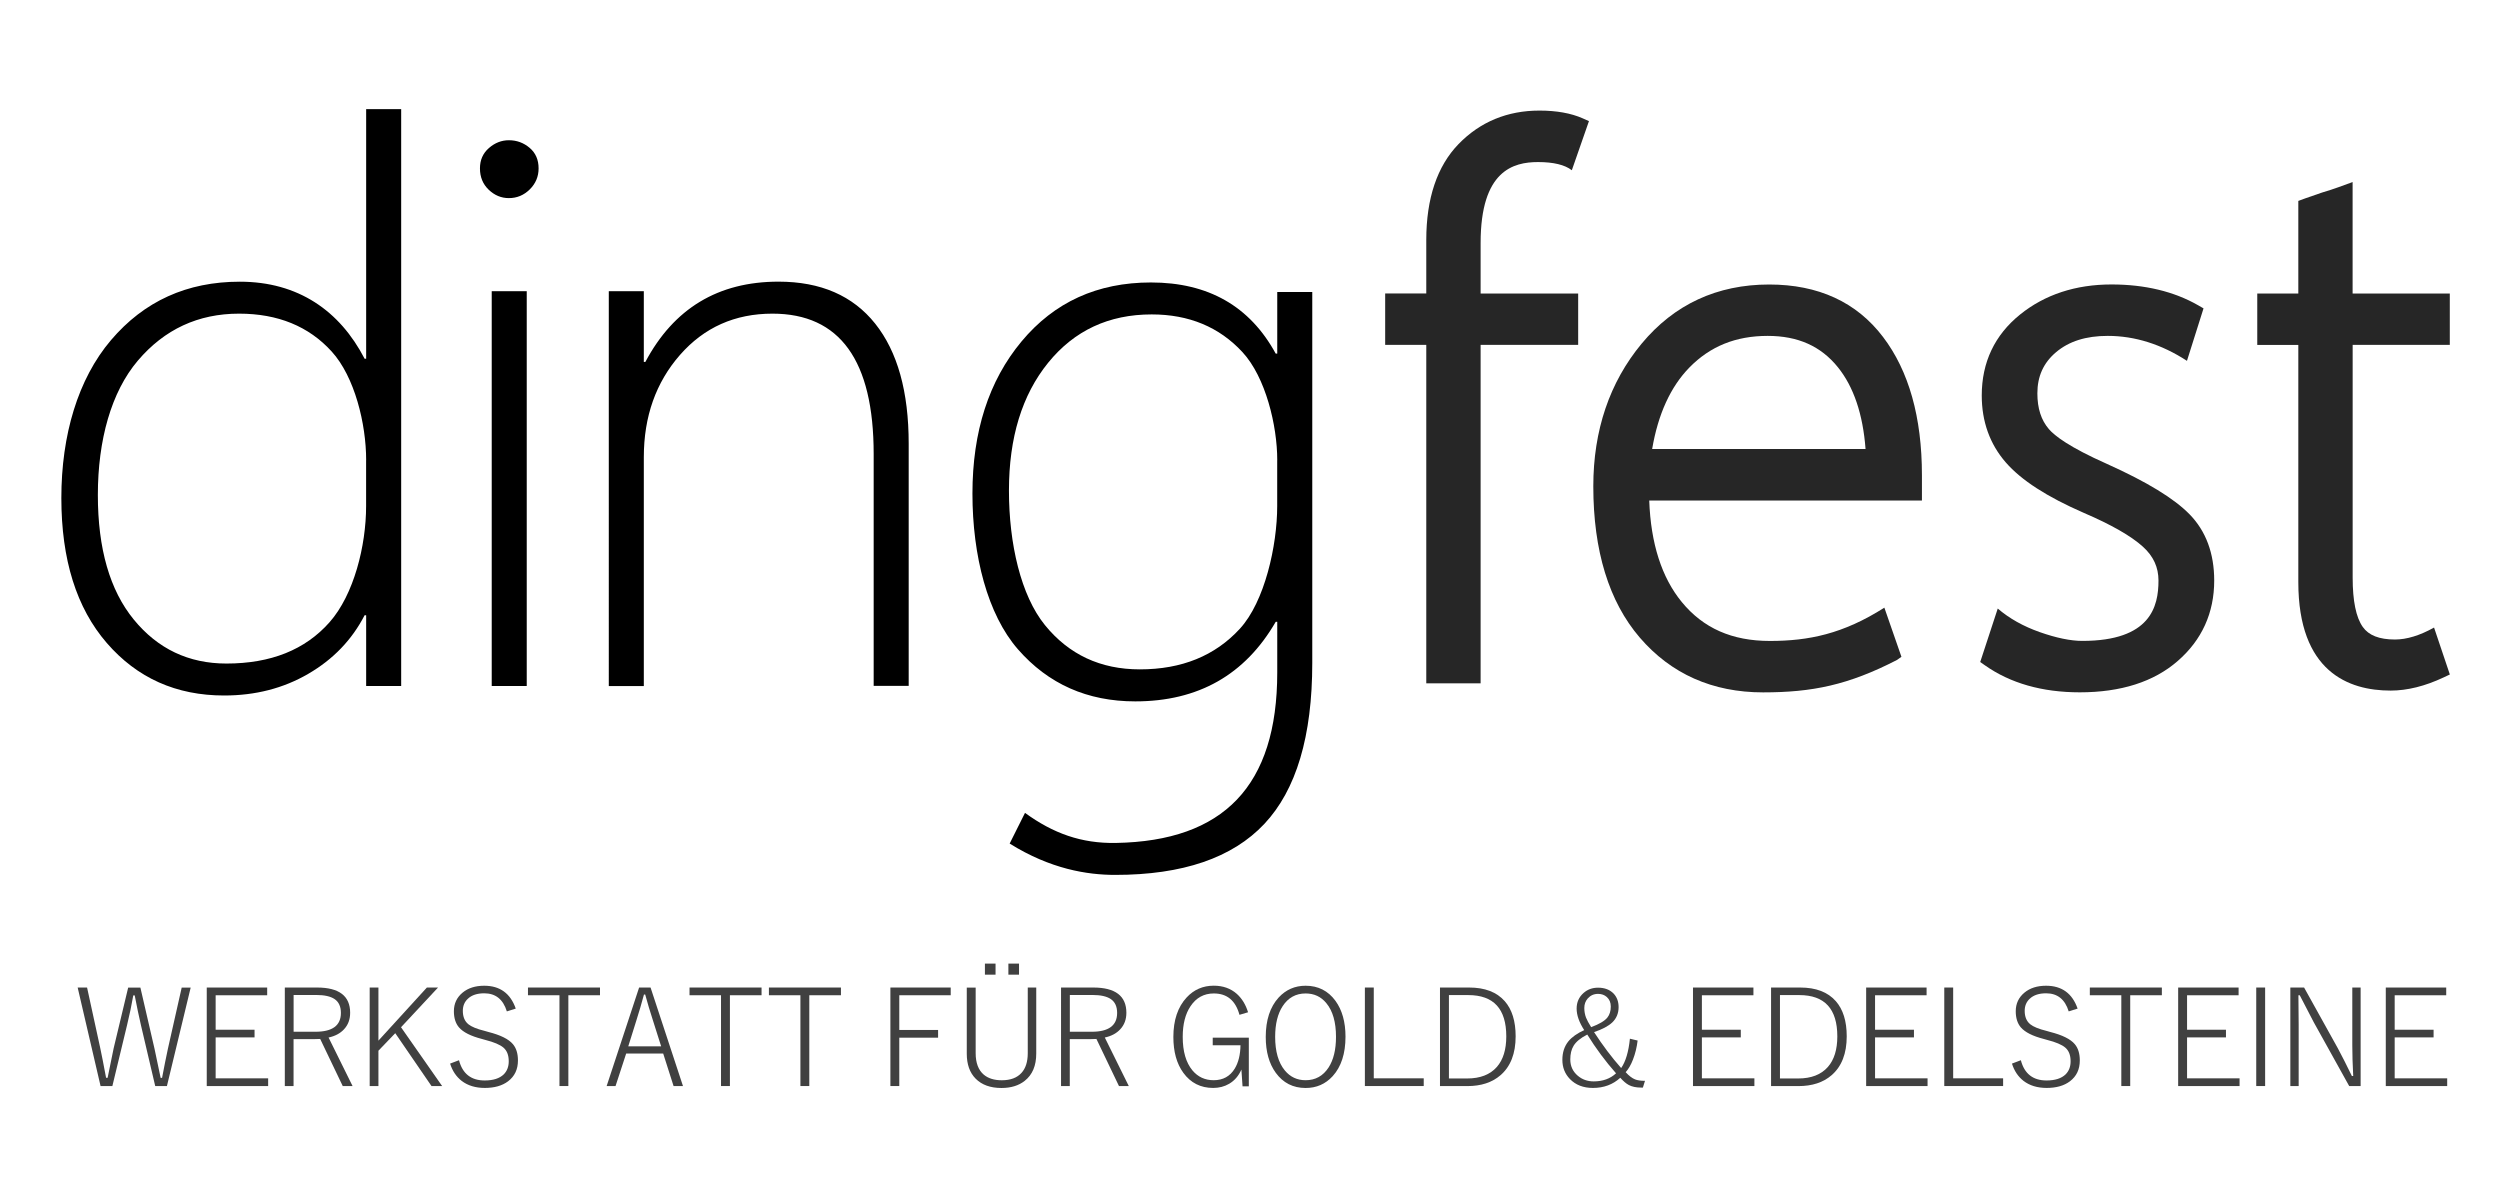 <?xml version="1.0" encoding="utf-8"?>
<!-- Generator: Adobe Illustrator 28.1.0, SVG Export Plug-In . SVG Version: 6.00 Build 0)  -->
<svg version="1.1" id="Ebene_1" xmlns="http://www.w3.org/2000/svg" xmlns:xlink="http://www.w3.org/1999/xlink" x="0px" y="0px"
	 viewBox="0 0 489 235" style="enable-background:new 0 0 489 235;" xml:space="preserve">
<style type="text/css">
	.st0{opacity:0.85;}
	.st1{fill:#404040;}
</style>
<g id="XMLID_1_">
	<g id="XMLID_13_">
		<path id="XMLID_28_" d="M71.62,134.18v-13.84h-0.3c-2.48,4.81-6.15,8.63-11.02,11.46c-4.86,2.83-10.35,4.24-16.45,4.24
			c-9.38,0-17.03-3.42-22.96-10.27c-5.93-6.85-8.89-16.3-8.89-28.36c0-12.31,3.24-23.27,9.71-30.88
			c6.48-7.62,14.87-11.43,25.2-11.43c11.41,0,19.55,5.69,24.41,15.07h0.3V21.34h6.85v112.84H71.62z M71.62,90
			c0-7.1-2.25-16.31-6.74-21.24c-4.49-4.94-10.53-7.41-18.12-7.41c-7.99,0-14.59,3.06-19.8,9.19c-5.21,6.13-7.82,15.55-7.82,26.27
			c0,10.52,2.34,18.65,7.03,24.38c4.69,5.73,10.73,8.6,18.12,8.6c8.68,0,15.41-2.69,20.17-8.08c4.76-5.38,7.15-14.97,7.15-22.71V90z
			 M99.53,38.75c-1.49,0-2.8-0.55-3.94-1.64c-1.14-1.09-1.71-2.48-1.71-4.17c0-1.64,0.58-2.96,1.75-3.98
			c1.17-1.02,2.47-1.53,3.91-1.53c1.54,0,2.89,0.5,4.06,1.49c1.17,0.99,1.75,2.33,1.75,4.02c0,1.59-0.57,2.95-1.71,4.09
			C102.48,38.18,101.12,38.75,99.53,38.75z M96.18,134.18V56.96h6.85v77.22H96.18z M170.89,134.18V88.82
			c0-18.31-6.6-27.47-19.8-27.47c-7.34,0-13.37,2.69-18.09,8.08c-4.71,5.38-7.07,12.05-7.07,19.99v44.77h-6.85V56.96h6.85V70.8h0.3
			c5.56-10.47,14.24-15.71,26.05-15.71c8.24,0,14.54,2.74,18.91,8.22c4.37,5.48,6.55,13.31,6.55,23.48v47.37H170.89z"/>
		<path id="XMLID_25_" d="M256.68,129.67c0,14.34-3.13,24.84-9.38,31.49c-6.25,6.65-15.98,9.97-29.18,9.97
			c-5.44,0-12.63-1.13-20.63-6.13l3-6c5.51,4,11,6,17.78,5.88c21.04-0.37,31.56-11.12,31.56-33.35v-9.9h-0.3
			c-6,10.37-15.16,15.56-27.47,15.56c-9.38,0-17.03-3.4-22.96-10.2c-5.93-6.8-8.89-18.28-8.89-30.43c0-12.16,3.2-22.08,9.6-29.77
			c6.4-7.69,14.84-11.54,25.31-11.54c11.21,0,19.35,4.64,24.41,13.92h0.3V57.11h6.85V129.67z M249.83,90
			c0-6.75-2.27-16.22-6.81-21.13s-10.46-7.37-17.75-7.37c-8.39,0-15.14,3.15-20.25,9.45c-5.11,6.3-7.67,14.64-7.67,25.01
			c0,10.42,2.34,20.52,7.03,26.3c4.69,5.78,10.88,8.67,18.57,8.67c8.19,0,14.71-2.65,19.58-7.96c4.86-5.31,7.29-16.28,7.29-23.97V90
			z"/>
	</g>
	<g id="XMLID_2_">
		<g id="XMLID_17_" class="st0">
			<path id="XMLID_5_" d="M310.8,23.69l-1.24-0.55c-2.27-1-5.12-1.51-8.44-1.51c-6.28,0-11.6,2.2-15.82,6.54
				c-4.19,4.32-6.32,10.64-6.32,18.77v10.46h-8.04v10.06h8.04v66.2h10.63v-66.2h19.08V57.41h-19.08v-9.9
				c0-14.17,6.41-15.81,11.23-15.81c3.03,0,5.25,0.54,6.61,1.6"/>
			<path id="XMLID_20_" d="M346.05,55.65c-10.18,0-18.57,3.89-24.94,11.56c-6.27,7.56-9.46,16.95-9.46,27.91
				c0,12.61,3.06,22.57,9.09,29.59c6.11,7.11,14.23,10.72,24.11,10.72c9.6,0,16.65-1.42,26.2-6.34l0.87-0.62l-3.34-9.61
				c-8.09,5.15-14.83,6.51-22.4,6.51c-7.39,0-13.03-2.49-17.23-7.62c-3.93-4.79-6.06-11.46-6.36-19.85h53.34v-4.96
				c0-11.31-2.56-20.4-7.61-27.03C363.15,59.09,355.65,55.65,346.05,55.65z M323.16,87.83c1.16-6.83,3.61-12.19,7.29-15.95
				c4.07-4.16,9.08-6.18,15.31-6.18c5.92,0,10.41,2.01,13.73,6.13c3.09,3.83,4.9,9.2,5.41,15.99H323.16z"/>
			<path id="XMLID_104_" d="M431.01,60.32l-1.04-0.6c-4.71-2.7-10.41-4.08-16.95-4.08c-7.03,0-13.05,1.98-17.89,5.88
				c-4.97,4.01-7.5,9.34-7.5,15.84c0,5.1,1.58,9.5,4.7,13.09c3.03,3.48,8.02,6.71,15.29,9.88c5.34,2.29,9.22,4.51,11.53,6.6
				c2.06,1.86,3.05,4.03,3.05,6.63c0,5.07-1.54,11.8-14.9,11.8c-2.29,0-5.09-0.58-8.33-1.72c-3.21-1.13-5.97-2.68-8.21-4.61
				l-3.43,10.46l0.88,0.62c4.99,3.53,11.24,5.31,18.59,5.31c8.03,0,14.48-2.05,19.14-6.11c4.75-4.12,7.16-9.43,7.16-15.75
				c0-5.32-1.62-9.69-4.82-12.96c-3.03-3.1-8.3-6.32-16.14-9.85c-7.39-3.28-10.27-5.52-11.38-6.82c-1.51-1.76-2.25-4.05-2.25-6.99
				c0-3.33,1.19-5.96,3.63-8.03c2.55-2.16,5.87-3.21,10.14-3.21c5.3,0,10.5,1.64,15.49,4.88"/>
			<path id="XMLID_16_" d="M479.18,67.46V57.41h-19.01v-21.8l-2.78,1.01c-1,0.36-2.03,0.7-3.19,1.04c-1.14,0.38-2.24,0.76-3.29,1.14
				l-1.36,0.5v18.11h-8.03v10.06h8.03v46.38c0,17.54,9.82,21.23,18.06,21.23c3.25,0,6.75-0.87,10.39-2.59l1.19-0.56l-3.09-9.18
				c-2.77,1.55-5.34,2.34-7.65,2.34c-3.07,0-5.13-0.81-6.3-2.47c-1.31-1.86-1.97-5.09-1.97-9.61V67.46H479.18z"/>
		</g>
	</g>
</g>
<g id="XMLID_4_">
	<path class="st1" d="M37.3,193.16l-4.65,19.27h-2.29l-2.79-11.9c-0.4-1.73-0.81-3.67-1.22-5.83h-0.28
		c-0.32,1.84-0.72,3.77-1.21,5.78l-2.88,11.95h-2.31l-4.48-19.27h1.84l2.56,11.76c0.27,1.23,0.65,3.2,1.16,5.9h0.3
		c0.72-3.6,1.11-5.52,1.18-5.78l2.84-11.87h2.39l2.76,11.95c0.05,0.2,0.45,2.1,1.2,5.71h0.28c0.07-0.32,0.27-1.35,0.6-3.08
		c0.2-1.01,0.38-1.89,0.55-2.65l2.69-11.93H37.3z"/>
	<path class="st1" d="M52.26,193.16v1.51H42.18v6.74h7.61v1.51h-7.61v8h10.27v1.51H40.44v-19.27H52.26z"/>
	<path class="st1" d="M55.72,193.16h6.29c4.32,0,6.48,1.65,6.48,4.94c0,1.3-0.4,2.38-1.21,3.24c-0.72,0.78-1.72,1.32-3.01,1.6
		l4.69,9.49h-1.92l-4.41-9.21c-0.21,0.02-0.54,0.03-1.02,0.03h-4.19v9.19h-1.71V193.16z M57.43,194.62v7.19h4.3
		c3.3,0,4.95-1.23,4.95-3.68c0-1.26-0.42-2.16-1.25-2.72c-0.78-0.52-1.96-0.79-3.55-0.79H57.43z"/>
	<path class="st1" d="M85.68,193.16l-7.24,7.77l8.04,11.5H84.4l-7.09-10.34l-3.29,3.43v6.91h-1.71v-19.27h1.71v10.39l9.48-10.39
		H85.68z"/>
	<path class="st1" d="M100.88,197.28l-1.74,0.55c-0.73-2.36-2.2-3.54-4.42-3.54c-1.38,0-2.45,0.35-3.2,1.06
		c-0.66,0.61-0.99,1.4-0.99,2.37c0,1.15,0.36,2.03,1.08,2.62c0.63,0.5,1.67,0.93,3.14,1.29l0.77,0.22c2.37,0.6,3.98,1.4,4.81,2.39
		c0.65,0.77,0.98,1.83,0.98,3.19c0,1.74-0.64,3.09-1.93,4.07c-1.15,0.87-2.67,1.3-4.55,1.3c-1.82,0-3.33-0.46-4.53-1.38
		c-1.05-0.82-1.81-1.94-2.26-3.38l1.74-0.66c0.69,2.64,2.37,3.96,5.03,3.96c1.66,0,2.9-0.4,3.72-1.19c0.65-0.65,0.98-1.5,0.98-2.57
		c0-1.19-0.35-2.08-1.04-2.67c-0.67-0.57-1.85-1.07-3.54-1.5l-0.67-0.19c-2.17-0.56-3.66-1.31-4.48-2.26c-0.67-0.78-1-1.84-1-3.16
		c0-1.49,0.57-2.71,1.71-3.65c1.08-0.89,2.49-1.34,4.22-1.34C97.78,192.81,99.84,194.3,100.88,197.28z"/>
	<path class="st1" d="M117.36,193.16v1.51h-6.19v17.76h-1.74v-17.76h-6.16v-1.51H117.36z"/>
	<path class="st1" d="M127.25,193.16l6.34,19.27h-1.84l-2.03-6.36h-7.24l-2.08,6.36h-1.74l6.35-19.27H127.25z M129.32,204.66
		l-1.59-5.02c-0.57-1.75-1.08-3.45-1.53-5.11h-0.24c-0.46,1.72-0.96,3.42-1.49,5.08l-1.58,5.05H129.32z"/>
	<path class="st1" d="M148.96,193.16v1.51h-6.19v17.76h-1.74v-17.76h-6.16v-1.51H148.96z"/>
	<path class="st1" d="M164.49,193.16v1.51h-6.19v17.76h-1.74v-17.76h-6.16v-1.51H164.49z"/>
	<path class="st1" d="M185.96,193.16v1.51H175.9v6.79h7.59v1.51h-7.59v9.46h-1.74v-19.27H185.96z"/>
	<path class="st1" d="M202.69,193.16v12.92c0,2.37-0.75,4.14-2.24,5.32c-1.18,0.94-2.7,1.41-4.56,1.41c-2.17,0-3.85-0.61-5.05-1.82
		c-1.16-1.17-1.74-2.8-1.74-4.9v-12.92h1.74V206c0,1.9,0.53,3.3,1.58,4.2c0.87,0.73,2.04,1.1,3.52,1.1c1.71,0,3-0.48,3.87-1.45
		c0.81-0.89,1.22-2.18,1.22-3.85v-12.84H202.69z M194.73,188.48v2.17h-2.08v-2.17H194.73z M199.32,188.48v2.17h-2.08v-2.17H199.32z"
		/>
	<path class="st1" d="M207.55,193.16h6.29c4.32,0,6.48,1.65,6.48,4.94c0,1.3-0.4,2.38-1.21,3.24c-0.72,0.78-1.72,1.32-3.01,1.6
		l4.69,9.49h-1.92l-4.41-9.21c-0.21,0.02-0.54,0.03-1.02,0.03h-4.19v9.19h-1.71V193.16z M209.26,194.62v7.19h4.3
		c3.3,0,4.95-1.23,4.95-3.68c0-1.26-0.42-2.16-1.25-2.72c-0.78-0.52-1.96-0.79-3.55-0.79H209.26z"/>
	<path class="st1" d="M244.12,198l-1.68,0.5c-0.76-2.79-2.43-4.18-5.02-4.18c-1.92,0-3.44,0.83-4.55,2.49
		c-1.02,1.51-1.53,3.52-1.53,6c0,2.85,0.63,5.03,1.9,6.56c1.07,1.28,2.46,1.92,4.15,1.92c1.83,0,3.21-0.76,4.13-2.28
		c0.72-1.19,1.09-2.71,1.12-4.56h-5.43v-1.48h7.06v9.51h-1.23l-0.22-3.28c-0.54,1.24-1.34,2.17-2.4,2.79
		c-0.92,0.54-1.96,0.81-3.12,0.81c-2.46,0-4.41-0.99-5.84-2.96c-1.3-1.78-1.95-4.12-1.95-7.01c0-3.29,0.87-5.87,2.6-7.73
		c1.42-1.53,3.19-2.3,5.3-2.3c1.79,0,3.3,0.53,4.51,1.6C242.93,195.31,243.66,196.5,244.12,198z"/>
	<path class="st1" d="M255.38,192.81c2.45,0,4.4,0.99,5.84,2.96c1.3,1.79,1.96,4.13,1.96,7.01c0,3.3-0.84,5.88-2.51,7.72
		c-1.41,1.54-3.17,2.31-5.29,2.31c-2.45,0-4.4-0.99-5.84-2.97c-1.3-1.79-1.96-4.12-1.96-7c0-3.3,0.84-5.88,2.53-7.73
		C251.53,193.58,253.28,192.81,255.38,192.81z M255.38,194.32c-1.91,0-3.41,0.83-4.49,2.48c-0.98,1.5-1.47,3.5-1.47,6
		c0,2.86,0.63,5.05,1.89,6.58c1.05,1.27,2.41,1.91,4.06,1.91c1.92,0,3.42-0.83,4.5-2.49c0.97-1.5,1.45-3.5,1.45-6
		c0-2.87-0.63-5.06-1.88-6.57C258.41,194.96,257.06,194.32,255.38,194.32z"/>
	<path class="st1" d="M268.71,193.16v17.76h9.77v1.51h-11.51v-19.27H268.71z"/>
	<path class="st1" d="M281.67,193.16h5.68c3.09,0,5.41,0.89,6.98,2.67c1.42,1.62,2.13,3.91,2.13,6.87c0,3.37-0.99,5.91-2.97,7.62
		c-1.63,1.41-3.79,2.12-6.48,2.12h-5.35V193.16z M283.41,194.65v16.3h3.56c2.55,0,4.49-0.75,5.81-2.25c1.23-1.4,1.85-3.39,1.85-5.98
		c0-5.39-2.48-8.08-7.43-8.08H283.41z"/>
	<path class="st1" d="M320.32,203.53c-0.16,1.34-0.47,2.58-0.91,3.72c-0.4,1.04-0.88,1.86-1.43,2.47c0.65,0.71,1.26,1.18,1.84,1.41
		c0.48,0.19,1.13,0.28,1.94,0.28l-0.41,1.32h-0.37c-0.96,0-1.75-0.17-2.38-0.5c-0.52-0.28-1.08-0.75-1.67-1.42
		c-1.45,1.33-3.23,1.99-5.35,1.99c-1.88,0-3.38-0.58-4.51-1.75c-0.98-1.02-1.47-2.26-1.47-3.74c0-1.45,0.39-2.65,1.18-3.63
		c0.68-0.83,1.71-1.56,3.09-2.19c-0.99-1.53-1.48-2.93-1.48-4.21c0-1.24,0.45-2.26,1.36-3.06c0.78-0.69,1.72-1.03,2.83-1.03
		c1.29,0,2.31,0.39,3.06,1.17c0.64,0.69,0.96,1.57,0.96,2.63c0,1.21-0.42,2.22-1.25,3.01c-0.76,0.71-1.95,1.34-3.55,1.88
		c1.69,2.61,3.46,4.95,5.3,7.03c0.88-1.26,1.45-3.18,1.71-5.74L320.32,203.53z M310.47,202.36c-1.3,0.66-2.2,1.4-2.69,2.22
		c-0.42,0.7-0.63,1.58-0.63,2.65c0,1.3,0.49,2.36,1.47,3.19c0.86,0.73,1.89,1.1,3.11,1.1c1.77,0,3.23-0.52,4.37-1.58
		C314.03,207.61,312.16,205.08,310.47,202.36z M311.23,200.91c1.56-0.58,2.62-1.2,3.16-1.86c0.45-0.56,0.68-1.29,0.68-2.18
		c0-0.77-0.26-1.38-0.77-1.85c-0.46-0.41-1.04-0.62-1.72-0.62c-0.81,0-1.48,0.3-2.01,0.89c-0.46,0.52-0.68,1.14-0.68,1.88
		c0,0.65,0.11,1.27,0.33,1.86C310.42,199.53,310.75,200.16,311.23,200.91z"/>
	<path class="st1" d="M342.97,193.16v1.51h-10.08v6.74h7.61v1.51h-7.61v8h10.27v1.51h-12.01v-19.27H342.97z"/>
	<path class="st1" d="M346.43,193.16h5.68c3.09,0,5.41,0.89,6.98,2.67c1.42,1.62,2.13,3.91,2.13,6.87c0,3.37-0.99,5.91-2.97,7.62
		c-1.63,1.41-3.79,2.12-6.48,2.12h-5.35V193.16z M348.16,194.65v16.3h3.56c2.55,0,4.49-0.75,5.81-2.25c1.23-1.4,1.85-3.39,1.85-5.98
		c0-5.39-2.48-8.08-7.43-8.08H348.16z"/>
	<path class="st1" d="M376.84,193.16v1.51h-10.08v6.74h7.61v1.51h-7.61v8h10.27v1.51h-12.01v-19.27H376.84z"/>
	<path class="st1" d="M382.04,193.16v17.76h9.77v1.51H380.3v-19.27H382.04z"/>
	<path class="st1" d="M406.38,197.28l-1.74,0.55c-0.73-2.36-2.2-3.54-4.42-3.54c-1.38,0-2.45,0.35-3.2,1.06
		c-0.66,0.61-0.99,1.4-0.99,2.37c0,1.15,0.36,2.03,1.08,2.62c0.63,0.5,1.67,0.93,3.14,1.29l0.77,0.22c2.37,0.6,3.98,1.4,4.81,2.39
		c0.65,0.77,0.98,1.83,0.98,3.19c0,1.74-0.64,3.09-1.93,4.07c-1.15,0.87-2.67,1.3-4.55,1.3c-1.82,0-3.33-0.46-4.53-1.38
		c-1.05-0.82-1.81-1.94-2.26-3.38l1.74-0.66c0.69,2.64,2.37,3.96,5.03,3.96c1.66,0,2.9-0.4,3.72-1.19c0.65-0.65,0.98-1.5,0.98-2.57
		c0-1.19-0.35-2.08-1.04-2.67c-0.67-0.57-1.85-1.07-3.54-1.5l-0.67-0.19c-2.17-0.56-3.66-1.31-4.48-2.26c-0.67-0.78-1-1.84-1-3.16
		c0-1.49,0.57-2.71,1.71-3.65c1.08-0.89,2.49-1.34,4.22-1.34C403.28,192.81,405.34,194.3,406.38,197.28z"/>
	<path class="st1" d="M422.86,193.16v1.51h-6.19v17.76h-1.74v-17.76h-6.16v-1.51H422.86z"/>
	<path class="st1" d="M437.87,193.16v1.51h-10.08v6.74h7.61v1.51h-7.61v8h10.27v1.51h-12.01v-19.27H437.87z"/>
	<path class="st1" d="M443.06,193.16v19.27h-1.74v-19.27H443.06z"/>
	<path class="st1" d="M461.74,193.16v19.27h-2.24l-6.93-12.48c-0.71-1.33-1.62-3.08-2.74-5.28h-0.26c0.03,2.75,0.05,4.67,0.05,5.78
		v11.98h-1.63v-19.27h2.69l6.61,11.9c0.79,1.47,1.7,3.27,2.74,5.41h0.26c-0.12-2.28-0.18-4.28-0.18-6v-11.31H461.74z"/>
	<path class="st1" d="M478.48,193.16v1.51H468.4v6.74h7.61v1.51h-7.61v8h10.27v1.51h-12.01v-19.27H478.48z"/>
</g>
<g>
</g>
<g>
</g>
<g>
</g>
<g>
</g>
<g>
</g>
<g>
</g>
<g>
</g>
<g>
</g>
<g>
</g>
<g>
</g>
<g>
</g>
<g>
</g>
<g>
</g>
<g>
</g>
<g>
</g>
</svg>
